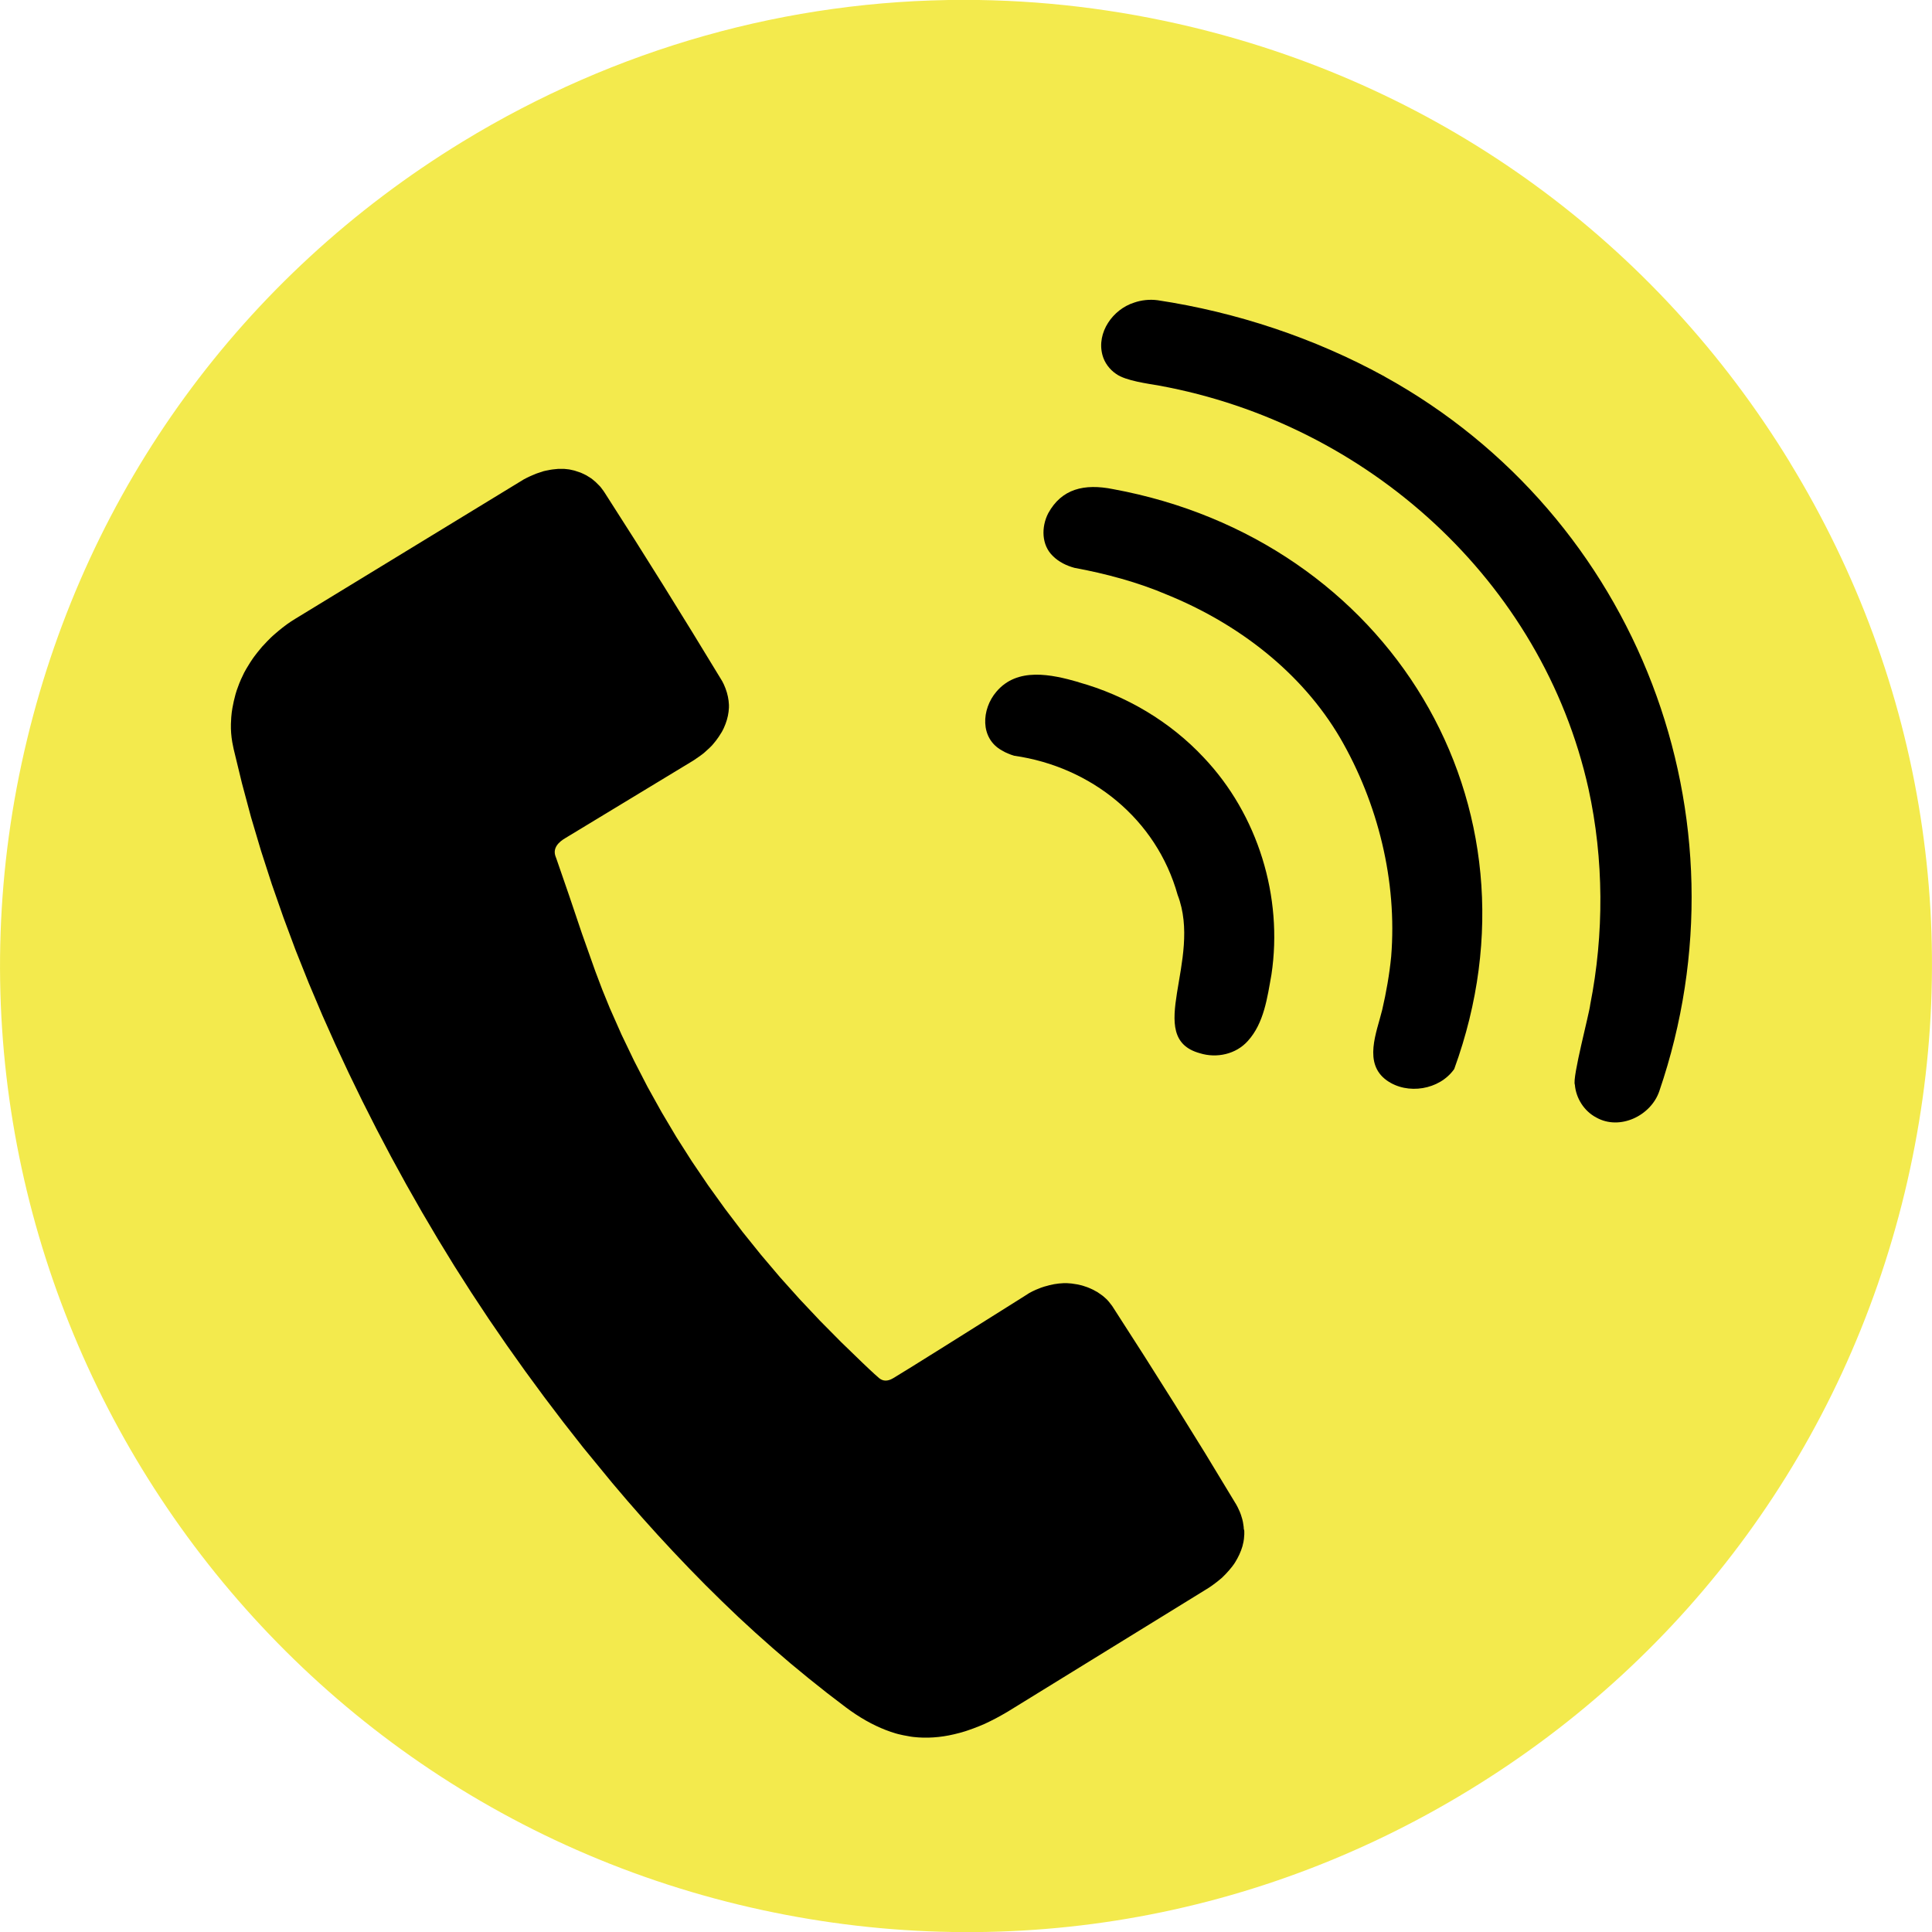 <?xml version="1.0" encoding="UTF-8"?>
<svg id="Lager_1" data-name="Lager 1" xmlns="http://www.w3.org/2000/svg" width="6mm" height="6mm" viewBox="0 0 17.008 17.008">
  <defs>
    <style>
      .cls-1 {
        fill: #f3ea4d;
      }

      .cls-1, .cls-2 {
        stroke-width: 0px;
      }

      .cls-2 {
        fill: #000;
      }
    </style>
  </defs>
  <path class="cls-1" d="M15.758,4.072c-1.183-1.938-3.051-3.299-5.258-3.832C9.832.079,9.157-.001,8.487-.001,6.942-.001,5.423.423,4.071,1.248,2.133,2.432.772,4.3.239,6.507c-1.101,4.556,1.711,9.159,6.267,10.261,2.208.533,4.49.176,6.428-1.009,1.938-1.183,3.299-3.051,3.833-5.258.533-2.208.175-4.49-1.009-6.428Z"/>
  <g>
    <path class="cls-2" d="M10.95,13.464l-.001-.013-.001-.013-.002-.013-.002-.013-.002-.013-.003-.013-.003-.013-.004-.013-.004-.013-.004-.013-.005-.013-.005-.013-.006-.013-.006-.013-.006-.013-.007-.013-.007-.013-.008-.013-.264-.436-.268-.432-.271-.429-.28-.436-.007-.009-.007-.009-.007-.009-.007-.009-.008-.009-.008-.009-.008-.008-.009-.008-.009-.008-.009-.008-.009-.007-.01-.007-.01-.007-.01-.007-.01-.007-.011-.006-.011-.006-.011-.006-.011-.006-.011-.005-.011-.005-.012-.005-.012-.005-.012-.004-.012-.004-.012-.004-.013-.004-.013-.003-.013-.003-.013-.003-.013-.002-.013-.002-.013-.002-.013-.002-.013-.001-.014-.001-.014-.001-.014-0h-.014s-.014.001-.014.001l-.014.001-.014.001-.014.002-.014.002-.014.002-.014.003-.014.003-.014.003-.014.004-.015.004-.015.004-.015.005-.015.005-.015.006-.015.006-.015.006-.015.007-.015.007-.015.008-.015.008-.014.009-.014.009-.014.009c-.422.266-1.064.669-1.153.721-.053.032-.094.026-.126-.001-.045-.038-.145-.134-.145-.134l-.19-.184-.185-.187-.179-.19-.173-.193-.167-.197-.161-.2-.155-.204-.149-.207-.143-.211-.137-.215-.13-.219-.124-.223-.117-.227-.111-.231-.104-.235-.066-.162-.062-.164-.117-.33-.112-.332-.114-.33c-.002-.005-.004-.011-.006-.016-.027-.072.023-.126.089-.164l1.119-.678.014-.009.013-.009.013-.009.013-.009.013-.009.012-.009.012-.009.012-.01.011-.01.011-.01.011-.01.011-.01.01-.01.01-.01.01-.011.009-.011.009-.011.009-.011.008-.011.008-.011.008-.011.007-.011.007-.011.007-.011.007-.011.006-.011.006-.012.006-.012.005-.012.005-.012.005-.012.004-.012.004-.012.004-.012.003-.012.003-.012.003-.012.002-.012.002-.012.002-.012.001-.012.001-.012.001-.012 0-.012v-.012s-.001-.012-.001-.012l-.001-.012-.001-.012-.002-.012-.002-.012-.002-.012-.003-.012-.003-.012-.003-.012-.004-.012-.004-.012-.004-.012-.005-.012-.005-.012-.005-.012-.006-.012-.006-.012-.007-.012-.258-.423-.253-.409-.255-.406-.263-.412-.006-.009-.006-.009-.006-.008-.006-.008-.006-.008-.006-.008-.007-.008-.007-.007-.007-.007-.007-.007-.007-.007-.007-.007-.007-.006-.007-.006-.007-.006-.007-.006-.008-.006-.008-.006-.008-.005-.008-.005-.008-.005-.008-.005-.008-.005-.008-.004-.008-.004-.008-.004-.009-.004-.009-.004-.009-.004-.009-.003-.009-.003-.009-.003-.009-.003-.009-.003-.009-.003-.009-.002-.009-.002-.009-.002-.009-.002-.009-.002-.009-.001-.009-.001-.009-.001-.01-.001-.01-.001-.01-0-.01-0h-.01s-.01 0-.01 0l-.01 0-.01.001-.01.001-.01.001-.01.001-.01.001-.02.003-.02.004-.021.004-.021.005-.012.004-.012.004-.012.004-.012.004-.012.004-.012.005-.012.005-.012.005-.025.011-.025.012-.025.013-2.008,1.225-.04.025-.039.027-.037.028-.036.029-.035.03-.017.015-.016.015-.016.016-.016.016-.015.016-.015.016-.015.016-.014.017-.014.017-.014.017-.013.017-.013.017-.013.018-.012.018-.012.018-.011.018-.011.018-.011.018-.01.018-.01.018-.009.019-.009.019-.009.019-.008.019-.008.019-.007.019-.007.019-.007.019-.006.019-.006.02-.005.02-.005.02-.005.02-.004.02-.004.02-.004.02-.003.02-.003.02-.002.02-.002.02-.001.02-.001.02-.001.02v.02s0.0.02 0.0.02l.001.02.001.02.002.02.002.02.003.02.003.02.004.02.004.02.004.02.073.301.08.299.088.296.095.294.102.292.108.29.115.288.121.286.113.253.117.251.121.249.125.247.129.245.133.243.137.241.141.239.145.237.15.235.154.233.158.23.162.228.166.226.17.224.174.222.256.312.131.154.133.152.135.15.138.149.14.147.142.145.145.143.147.141.15.138.153.136.156.134.159.131.162.129.165.126.044.032.044.03.044.028.044.026.022.012.022.012.022.011.022.011.022.01.022.01.022.009.022.009.022.008.022.008.022.007.022.007.022.006.022.005.022.005.022.004.022.004.022.004.022.003.022.002.022.002.022.001.022.001.022 0.0.022-0.0.022-.001.023-.001.023-.002.023-.002.023-.003.023-.003.023-.004.023-.004.023-.005.023-.005.024-.006.024-.006.024-.007.024-.007.024-.008.048-.017.049-.019.05-.021.05-.024.051-.026.051-.028.052-.03,1.74-1.072.029-.018.028-.019.027-.02.013-.01.013-.01.012-.01.012-.01.012-.01.011-.011.011-.011.011-.011.01-.011.01-.011.01-.011.009-.011.009-.011.009-.011.008-.011.008-.011.008-.012.007-.012.007-.012.007-.012.006-.012.006-.012.006-.012.005-.012.005-.012.005-.012.004-.012.004-.012.004-.012.003-.013.003-.013.003-.013.002-.013.002-.013.001-.013.001-.013.001-.013 0-.013v-.013s-.001-.013-.001-.013h0Z"/>
    <g>
      <path class="cls-2" d="M12.188,3.314c-.616-.338-1.302-.566-1.997-.671-.069-.009-.141-.002-.207.021-.187.059-.332.263-.279.461.018.068.063.128.121.167.085.061.28.085.38.103,1.828.334,3.371,1.718,3.778,3.549.136.621.138,1.278.015,1.901-.006.07-.16.646-.135.704.01.12.082.233.189.289.206.116.48-.015.554-.231.824-2.408-.187-5.06-2.418-6.292h0Z"/>
      <path class="cls-2" d="M9.799,4.306h-0c-.254-.051-.453-.003-.571.212-.062.12-.061.281.042.378.051.051.119.084.189.103.272.05.56.127.814.236.62.252,1.182.678,1.524,1.26.334.575.504,1.262.45,1.926-.015.154-.044.319-.079.469-.049.2-.169.471.04.621.182.13.465.084.594-.1.852-2.337-.582-4.66-3.003-5.105h0Z"/>
      <path class="cls-2" d="M9.495,6.005c-.24-.069-.54-.134-.724.085-.131.153-.146.41.05.517.033.02.07.035.107.046.678.097,1.252.557,1.439,1.225.223.577-.303,1.257.196,1.394.147.046.318.009.422-.108.143-.157.172-.384.208-.585.103-.684-.119-1.407-.596-1.91-.296-.317-.685-.547-1.102-.663h0Z"/>
    </g>
  </g>
</svg>